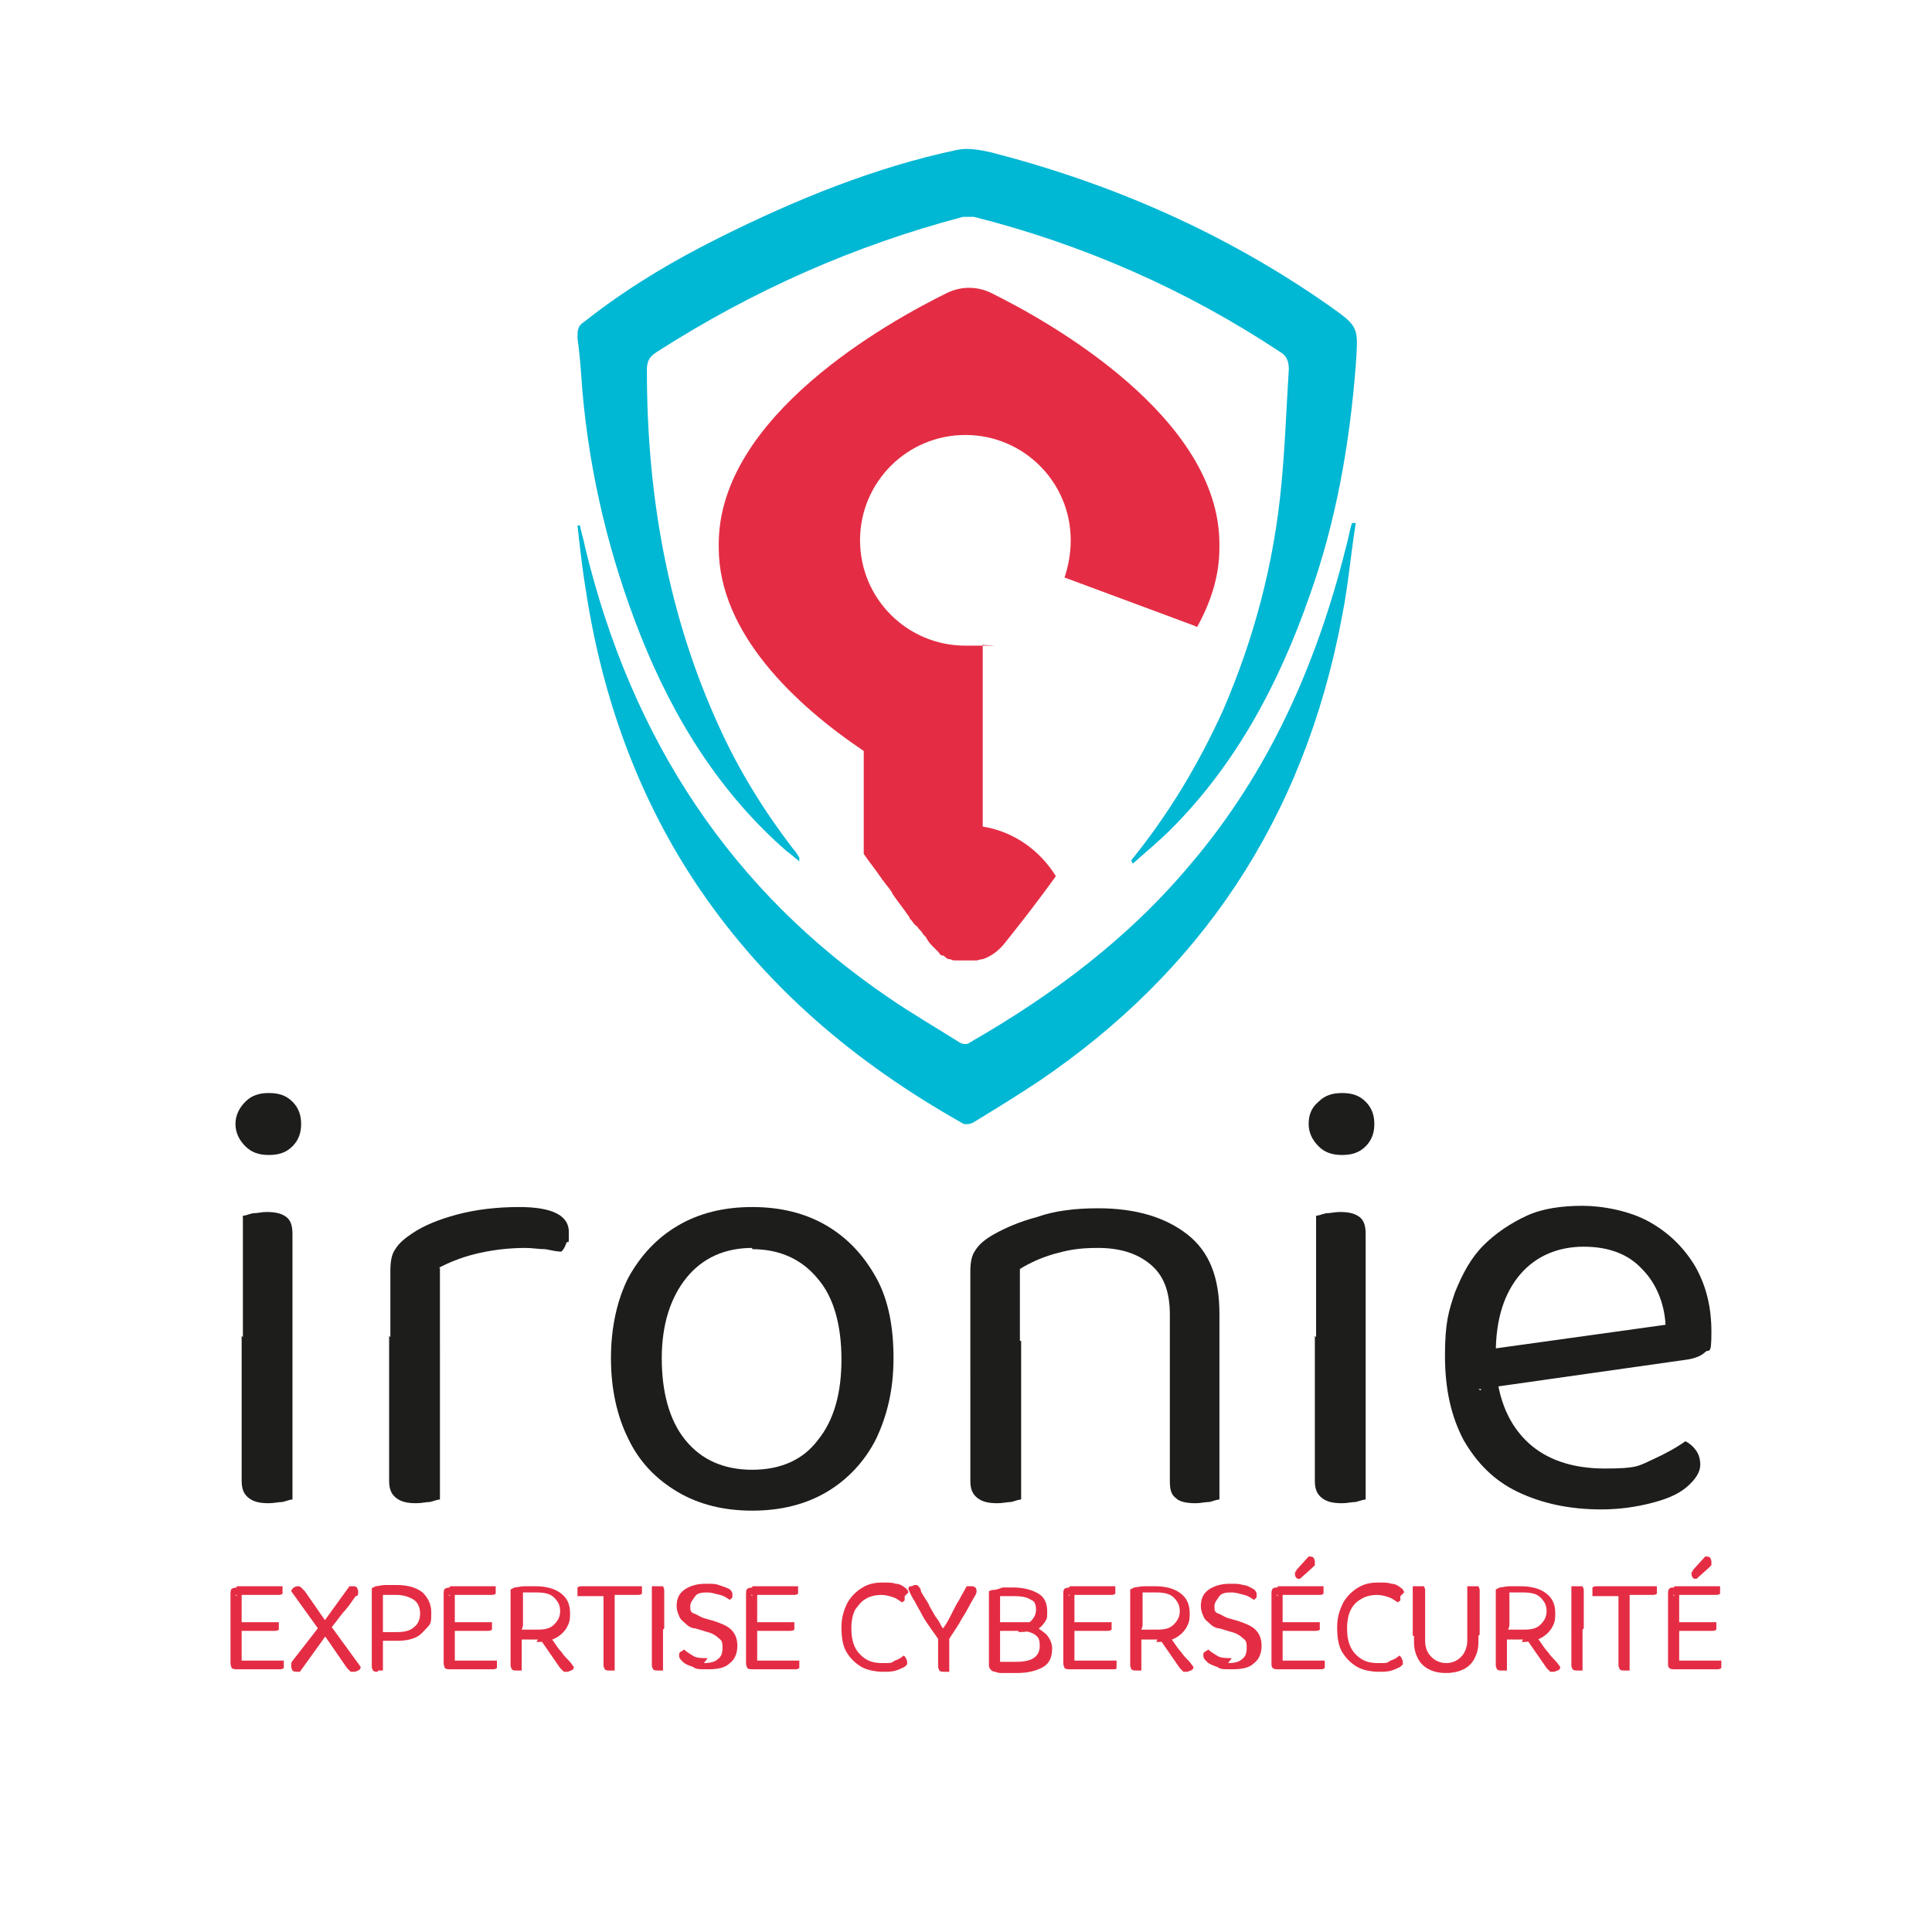 <?xml version="1.0" encoding="UTF-8"?>
<svg xmlns="http://www.w3.org/2000/svg" baseProfile="tiny-ps" version="1.2" viewBox="0 0 155.9 155.9">
  <title>IRONIE</title>
  <g id="picto">
    <g>
      <path d="M91.3,69.4c3-3.7,5.4-7.7,7.4-12.1,2.5-5.8,4.1-11.8,4.7-18.2.3-3.1.4-6.2.6-9.3,0-.7-.2-1.1-.7-1.4-7.7-5.1-16-8.7-24.7-10.9-.3,0-.6,0-.9,0-8.7,2.3-16.9,5.9-24.7,10.9-.6.4-.8.7-.8,1.5,0,10.1,1.7,19.8,5.9,28.9,1.6,3.5,3.6,6.7,5.9,9.7.2.2.3.4.5.7,0,0,0,0,0,.3-.4-.3-.7-.6-1-.8-5.3-4.6-9.1-10.6-11.8-17.4-2.5-6.3-4.1-12.9-4.7-19.7-.1-1.4-.2-2.9-.4-4.3,0-.6,0-1,.5-1.3,3.4-2.7,7.1-4.9,10.9-6.8,6.2-3.1,12.6-5.7,19.2-7.1.9-.2,1.9,0,2.8.2,9.7,2.5,18.9,6.5,27.3,12.4,2.4,1.7,2.3,1.7,2.1,4.8-.5,6.4-1.6,12.6-3.7,18.5-2.5,7.2-6,13.7-11.2,18.9-1,1-2.1,1.9-3.1,2.8,0,0,0-.1-.1-.2Z" fill="#00b7d4"/>
      <path d="M109.4,42.2c-.4,2.5-.6,5-1.1,7.5-3.1,16.6-11.6,28.8-24.4,37.5-1.8,1.2-3.6,2.3-5.4,3.4-.2.1-.7.2-.9,0-8.5-4.8-16-11-21.7-19.7-4.5-6.9-7.3-14.7-8.6-23.1-.3-1.8-.5-3.6-.7-5.4,0,0,.1,0,.2,0,.1.6.3,1.1.4,1.7,3.8,15.8,12,27.9,24.5,36.4,1.9,1.3,3.8,2.4,5.7,3.6.3.2.7.2.9,0,6.6-3.8,12.7-8.3,17.8-14.4,6.2-7.3,10.1-15.9,12.5-25.5.2-.7.3-1.4.5-2,0,0,.2,0,.2,0Z" fill="#00b7d4"/>
    </g>
    <path d="M96.4,50.5l-10.5-3.9c.3-.9.5-1.9.5-3,0-4.7-3.8-8.5-8.5-8.5s-8.5,3.8-8.5,8.5,3.8,8.5,8.5,8.5.9,0,1.4-.1v2.5h0v12.2c2.5.4,4.6,1.9,5.9,4-1.5,2.1-3,4-4.2,5.5-.5.6-1.1,1-1.7,1.2h0s0,0,0,0c-.2,0-.4.1-.5.1,0,0,0,0,0,0-.2,0-.3,0-.5,0,0,0,0,0-.1,0-.2,0-.4,0-.5,0,0,0,0,0,0,0-.2,0-.3,0-.5,0,0,0,0,0-.1,0-.1,0-.3,0-.4-.1,0,0,0,0-.1,0-.2,0-.3-.2-.5-.3,0,0,0,0-.1,0-.1,0-.2-.2-.3-.3,0,0,0,0-.1-.1-.1-.1-.3-.3-.4-.4,0,0,0,0,0,0,0,0,0,0,0,0h0c-.2-.2-.4-.5-.5-.7,0,0-.1-.1-.2-.2-.1-.2-.3-.4-.4-.5,0,0-.1-.2-.2-.2-.2-.2-.3-.4-.5-.6,0,0,0-.1-.1-.2-.4-.6-.9-1.2-1.3-1.8,0,0,0-.1-.1-.2-.2-.3-.4-.5-.6-.8,0,0,0,0-.1-.1,0,0-.1-.2-.2-.3,0,0,0,0,0,0-.4-.6-.9-1.2-1.3-1.8v-8.3c-5.5-3.7-11.7-9.5-11.7-16.4s0-.2,0-.3h0c0-10.3,13.6-17.9,18.5-20.3,1.1-.5,2.3-.5,3.4,0,4.9,2.4,18.5,10.1,18.5,20.3h0c0,0,0,.2,0,.3,0,2.3-.7,4.4-1.8,6.4Z" fill="#e42d44"/>
  </g>
  <g>
    <path d="M19,90.7c0-.7.3-1.3.8-1.8.5-.5,1.1-.7,1.9-.7s1.4.2,1.9.7c.5.5.7,1.1.7,1.8s-.2,1.3-.7,1.8c-.5.5-1.1.7-1.9.7s-1.4-.2-1.9-.7-.8-1.1-.8-1.8ZM23.6,109.9h-4v-11.8c.2,0,.4-.1.8-.2.4,0,.7-.1,1.1-.1.7,0,1.2.1,1.6.4s.5.8.5,1.4v10.3ZM19.6,107.9h4v13.1c-.2,0-.4.1-.8.2-.3,0-.7.1-1.1.1-.7,0-1.2-.1-1.6-.4-.4-.3-.6-.7-.6-1.4v-11.7Z" fill="#1d1d1b"/>
    <path d="M35.5,102.3v7.9h-4v-7.6c0-.8.1-1.4.4-1.8.3-.5.8-.9,1.4-1.3.9-.6,2.1-1.1,3.6-1.5,1.5-.4,3.2-.6,5-.6,2.7,0,4,.7,4,2s0,.6-.2.9c-.1.3-.2.5-.4.7-.3,0-.8-.1-1.3-.2-.5,0-1.1-.1-1.6-.1-1.5,0-2.9.2-4.1.5-1.2.3-2.1.7-2.9,1.1ZM31.5,107.9l4,.6v12.5c-.2,0-.4.1-.8.2-.3,0-.7.1-1.1.1-.7,0-1.2-.1-1.6-.4-.4-.3-.6-.7-.6-1.4v-11.7Z" fill="#1d1d1b"/>
    <path d="M72.1,109.6c0,2.5-.5,4.6-1.4,6.5-.9,1.8-2.3,3.3-4,4.3-1.7,1-3.7,1.5-6,1.5s-4.3-.5-6-1.5c-1.7-1-3.1-2.4-4-4.3-.9-1.8-1.4-4-1.4-6.5s.5-4.7,1.4-6.5c1-1.8,2.3-3.2,4-4.2,1.7-1,3.7-1.5,6-1.5s4.3.5,6,1.5c1.7,1,3,2.4,4,4.2,1,1.8,1.4,4,1.4,6.5ZM60.7,100.7c-2.2,0-4,.8-5.3,2.4-1.3,1.6-2,3.8-2,6.5s.6,5,1.9,6.6c1.3,1.6,3.1,2.4,5.4,2.4s4.1-.8,5.3-2.4c1.3-1.6,1.9-3.8,1.9-6.5s-.6-5-1.9-6.5c-1.3-1.6-3.1-2.4-5.3-2.4Z" fill="#1d1d1b"/>
    <path d="M98.4,105.9v5.1h-4v-4.9c0-1.9-.5-3.2-1.6-4.1-1.1-.9-2.5-1.3-4.2-1.3s-2.5.2-3.6.5c-1,.3-1.9.7-2.7,1.2v8.7h-4v-8.5c0-.7.1-1.3.4-1.7.3-.5.8-.9,1.5-1.3.9-.5,2-1,3.5-1.4,1.4-.5,3.1-.7,4.9-.7,3,0,5.4.7,7.2,2.1,1.8,1.4,2.6,3.5,2.6,6.4ZM78.4,108.2h4v12.8c-.2,0-.4.1-.8.2-.3,0-.7.1-1.1.1-.7,0-1.2-.1-1.6-.4-.4-.3-.6-.7-.6-1.4v-11.4ZM94.4,108.2h4v12.8c-.2,0-.4.1-.8.2-.4,0-.7.1-1.1.1-.7,0-1.3-.1-1.6-.4-.4-.3-.5-.7-.5-1.4v-11.4Z" fill="#1d1d1b"/>
    <path d="M105.6,90.7c0-.7.2-1.3.8-1.8.5-.5,1.1-.7,1.9-.7s1.4.2,1.9.7c.5.5.7,1.1.7,1.8s-.2,1.3-.7,1.8c-.5.5-1.1.7-1.9.7s-1.4-.2-1.9-.7-.8-1.1-.8-1.8ZM110.2,109.9h-4v-11.8c.2,0,.4-.1.8-.2.4,0,.7-.1,1.1-.1.7,0,1.2.1,1.6.4.4.3.5.8.5,1.4v10.3ZM106.2,107.9h4v13.1c-.2,0-.4.1-.8.2-.3,0-.7.1-1.1.1-.7,0-1.2-.1-1.6-.4-.4-.3-.6-.7-.6-1.4v-11.7Z" fill="#1d1d1b"/>
    <path d="M119.5,112.2l-.2-3.2,15.1-2.1c-.1-1.8-.8-3.4-1.9-4.5-1.1-1.2-2.7-1.8-4.7-1.8s-3.8.7-5.1,2.2-2,3.6-2,6.4v1.1c.2,2.7,1.1,4.7,2.6,6.1,1.5,1.4,3.6,2.1,6.2,2.1s2.7-.2,3.8-.7c1.1-.5,2-1,2.7-1.5.4.2.7.5.9.8.2.3.3.7.3,1.1,0,.6-.4,1.2-1.1,1.8-.7.6-1.7,1-2.9,1.3-1.2.3-2.5.5-4,.5-2.6,0-4.8-.5-6.7-1.4-1.9-.9-3.3-2.3-4.4-4.2-1-1.9-1.5-4.1-1.5-6.8s.3-3.6.8-5.1c.6-1.5,1.3-2.8,2.3-3.8,1-1,2.2-1.8,3.5-2.4s2.9-.8,4.5-.8,3.8.4,5.4,1.3c1.6.9,2.8,2.1,3.7,3.6.9,1.6,1.3,3.3,1.3,5.3s-.2,1.3-.5,1.6c-.3.3-.8.5-1.4.6l-16.9,2.4Z" fill="#1d1d1b"/>
  </g>
  <g>
    <path d="M19.5,132.1h-.9v-3.5c0-.1,0-.3.1-.4,0,0,.2-.1.4-.1s.2,0,.2,0,.1,0,.2,0v3.9ZM18.6,130.7h.9v4s0,0-.2,0c0,0-.2,0-.2,0-.1,0-.3,0-.4-.1,0,0-.1-.2-.1-.4v-3.6ZM19.1,128.8v-.8h3.7s0,0,0,.1c0,0,0,.1,0,.2,0,.1,0,.2,0,.3,0,0-.1.1-.3.1h-3.5ZM19.1,131.7v-.8h3.4s0,0,0,.1c0,0,0,.1,0,.2,0,.1,0,.2,0,.3,0,0-.1.1-.3.1h-3.1ZM19.1,134.8v-.8h3.8s0,0,0,.1,0,.1,0,.2c0,.1,0,.2,0,.3,0,0-.1.1-.3.1h-3.5Z" fill="#e42d44"/>
    <path d="M26.7,131.5l-.2.2-2.3,3.2s0,0-.1,0,0,0-.1,0c-.1,0-.3,0-.4-.1,0,0-.1-.2-.1-.3s0-.2,0-.3c0,0,.1-.2.2-.3l2.1-2.7.3-.3,2.1-2.9s0,0,.1,0c0,0,0,0,.1,0,.2,0,.3,0,.4.1,0,0,.1.2.1.3s0,.2,0,.2,0,.2-.2.2c-.3.4-.6.9-1,1.3-.3.4-.7.9-1,1.3ZM26,131.6h-.2c0,0-2.3-3.2-2.3-3.2,0-.1.1-.2.2-.3,0,0,.2-.1.3-.1s.2,0,.3.1c0,0,.2.2.3.3l1.8,2.6.3.2,2.4,3.3c0,.1,0,.2-.2.3,0,0-.2.1-.3.1s-.2,0-.3,0c0,0-.2-.2-.3-.3l-2-2.9Z" fill="#e42d44"/>
    <path d="M30,132.4v-3.9c0-.1,0-.2,0-.3s.2-.1.3-.2c.2,0,.5-.1.8-.1.3,0,.6,0,.9,0,.9,0,1.6.2,2.1.6.4.4.7.9.7,1.6s0,.9-.3,1.2-.5.6-.9.8c-.4.2-.9.3-1.5.3h-2ZM30.5,134.9c-.2,0-.3,0-.4-.1,0,0-.1-.2-.1-.3v-2.5h.9v2.8s-.1,0-.2,0-.2,0-.2,0ZM30.9,131.7h1.1c.6,0,1.1-.1,1.4-.4.3-.2.5-.6.5-1.1s-.2-.9-.5-1.1c-.3-.2-.8-.4-1.4-.4s-.4,0-.6,0-.4,0-.5,0v2.9Z" fill="#e42d44"/>
    <path d="M36.7,132.1h-.9v-3.5c0-.1,0-.3.1-.4,0,0,.2-.1.4-.1s.2,0,.2,0,.1,0,.2,0v3.9ZM35.8,130.7h.9v4s0,0-.2,0c0,0-.2,0-.2,0-.1,0-.3,0-.4-.1,0,0-.1-.2-.1-.4v-3.6ZM36.3,128.8v-.8h3.7s0,0,0,.1c0,0,0,.1,0,.2,0,.1,0,.2,0,.3,0,0-.1.1-.3.1h-3.5ZM36.3,131.7v-.8h3.4s0,0,0,.1c0,0,0,.1,0,.2,0,.1,0,.2,0,.3,0,0-.1.1-.3.1h-3.1ZM36.3,134.8v-.8h3.8s0,0,0,.1,0,.1,0,.2c0,.1,0,.2,0,.3,0,0-.1.1-.3.1h-3.5Z" fill="#e42d44"/>
    <path d="M43.4,132.3h-2.2v-3.7c0-.1,0-.2,0-.3s.2-.1.3-.2c.2,0,.5-.1.8-.1.3,0,.6,0,.9,0,.9,0,1.6.2,2.1.6.5.4.7.9.7,1.6s-.1.8-.3,1.2c-.2.3-.5.6-.9.8-.4.2-.9.3-1.5.3ZM41.2,132h.9v2.8s-.1,0-.2,0-.2,0-.2,0c-.2,0-.3,0-.4-.1,0,0-.1-.2-.1-.3v-2.5ZM42.1,131.5h1.3c.6,0,1-.1,1.3-.4s.5-.6.5-1.1-.2-.8-.5-1.1-.8-.4-1.4-.4-.4,0-.6,0c-.2,0-.4,0-.5,0v2.7ZM43.4,132l.7-.3c.2.3.4.5.6.8.2.3.4.6.6.8.2.3.4.5.6.7.2.2.3.4.4.5,0,.1,0,.2-.2.3-.1,0-.2.1-.3.1s-.2,0-.3,0c0,0-.2-.2-.3-.3l-1.8-2.6Z" fill="#e42d44"/>
    <path d="M49.2,128v.8c0,0-2.6,0-2.6,0,0,0,0,0,0-.2,0,0,0-.1,0-.2,0-.1,0-.2,0-.3,0,0,.1-.1.3-.1h2.3ZM48.7,128.5h.9v6.3s0,0-.2,0c0,0-.2,0-.2,0-.2,0-.3,0-.4-.1,0,0-.1-.2-.1-.3v-6ZM49.2,128.8v-.8c0,0,2.6,0,2.6,0,0,0,0,0,0,.1,0,0,0,.1,0,.2,0,.1,0,.2,0,.3,0,0-.1.1-.3.1h-2.3Z" fill="#e42d44"/>
    <path d="M53.5,131.5h-.9v-3.5s0,0,.2,0c0,0,.2,0,.3,0,.2,0,.3,0,.4,0,0,0,.1.2.1.3v3.1ZM52.6,130.8h.9v4s0,0-.2,0-.2,0-.2,0c-.2,0-.3,0-.4-.1,0,0-.1-.2-.1-.3v-3.7Z" fill="#e42d44"/>
    <path d="M56.8,134.2c.5,0,.9-.1,1.1-.3.3-.2.4-.5.4-.9s0-.6-.3-.8c-.2-.2-.5-.4-.9-.5l-1-.3c-.3,0-.6-.2-.8-.4s-.4-.3-.5-.6c-.1-.2-.2-.5-.2-.8,0-.6.2-1,.6-1.3.4-.3,1-.5,1.7-.5s.8,0,1.1.1.6.2.8.3c.2.1.3.3.3.4s0,.2,0,.3c0,0-.1.1-.2.2-.2-.1-.4-.3-.8-.4s-.7-.2-1-.2-.8,0-1,.3-.4.5-.4.8,0,.5.3.6.5.3.9.4l.7.2c.6.2,1.1.4,1.4.7.3.3.5.7.5,1.3s-.2,1.1-.6,1.4c-.4.4-1,.5-1.8.5s-.9,0-1.2-.2c-.3-.1-.6-.2-.8-.4-.2-.2-.3-.3-.3-.5s0-.2.1-.3c0,0,.2-.1.3-.2.2.2.4.3.7.5.3.2.7.2,1.2.2Z" fill="#e42d44"/>
    <path d="M61.1,132.1h-.9v-3.5c0-.1,0-.3.1-.4,0,0,.2-.1.4-.1s.2,0,.2,0,.1,0,.2,0v3.9ZM60.2,130.7h.9v4s0,0-.2,0c0,0-.2,0-.2,0-.1,0-.3,0-.4-.1,0,0-.1-.2-.1-.4v-3.6ZM60.7,128.8v-.8h3.7s0,0,0,.1c0,0,0,.1,0,.2,0,.1,0,.2,0,.3,0,0-.1.1-.3.1h-3.5ZM60.7,131.7v-.8h3.4s0,0,0,.1c0,0,0,.1,0,.2,0,.1,0,.2,0,.3,0,0-.1.1-.3.1h-3.1ZM60.7,134.8v-.8h3.8s0,0,0,.1,0,.1,0,.2c0,.1,0,.2,0,.3,0,0-.1.1-.3.1h-3.5Z" fill="#e42d44"/>
    <path d="M73,128.8c0,0,0,.2,0,.3s-.1.1-.2.2c-.2-.1-.4-.3-.7-.4-.3-.1-.6-.2-1-.2s-.9.1-1.2.3c-.4.2-.6.5-.9.9-.2.4-.3.9-.3,1.5,0,.9.2,1.6.7,2.1s1,.7,1.8.7.7,0,1-.2c.3-.1.5-.2.7-.4,0,0,.1,0,.2.2,0,0,.1.2.1.3s0,.1,0,.2c0,0-.1.1-.2.2-.2.1-.4.2-.7.3s-.7.1-1.1.1-1.2-.1-1.7-.4c-.5-.3-.9-.7-1.2-1.2-.3-.5-.4-1.2-.4-2s.2-1.4.5-2c.3-.5.7-.9,1.2-1.2.5-.3,1-.4,1.6-.4s.8,0,1.1.1c.3,0,.6.2.7.3.2.1.3.3.3.4Z" fill="#e42d44"/>
    <path d="M76.6,132.4h-.8c-.2-.3-.4-.6-.7-1-.2-.3-.5-.7-.7-1.1-.2-.4-.4-.7-.6-1.1-.2-.3-.4-.7-.5-1,0,0,0-.2.2-.2s.2-.1.3-.1.3,0,.3.1c0,0,.2.2.2.3,0,.2.2.4.3.6s.3.4.4.7c.1.2.3.5.4.7.1.2.3.4.4.6.1.2.2.4.3.5h0c.3-.4.5-.8.7-1.2.2-.4.4-.8.6-1.1.2-.4.4-.7.6-1.1,0,0,.1,0,.2,0s.1,0,.2,0c.1,0,.2,0,.3.1s.1.2.1.3,0,.2-.2.5c-.1.2-.3.5-.5.9-.2.4-.5.8-.7,1.2-.3.5-.6.9-.9,1.4ZM75.7,132h.9v2.9s0,0-.2,0c0,0-.2,0-.2,0-.2,0-.3,0-.4-.1,0,0-.1-.2-.1-.3v-2.5Z" fill="#e42d44"/>
    <path d="M82.1,131.7l.4-.6c.5,0,.9,0,1.3.3s.6.4.8.7.3.6.3.9c0,.7-.2,1.2-.7,1.5s-1.2.5-2.1.5-.4,0-.6,0c-.2,0-.4,0-.6,0-.2,0-.4,0-.6-.1-.3,0-.5-.3-.5-.5v-5.7c0-.1,0-.2,0-.3,0,0,.2-.1.3-.1.3,0,.5-.1.8-.2.3,0,.6,0,.9,0,.8,0,1.5.2,2,.5.5.3.7.8.7,1.4s0,.6-.2.9c-.2.3-.4.5-.7.6s-.8.2-1.4.2v-.6c.4,0,.8-.1,1-.3s.4-.5.4-.9-.1-.7-.4-.8c-.3-.2-.7-.3-1.3-.3s-.5,0-.7,0c-.2,0-.4,0-.5,0v5.3c.2,0,.4,0,.6,0s.5,0,.7,0c.6,0,1.1-.1,1.4-.3s.5-.5.5-1-.1-.7-.4-.9c-.3-.2-.7-.3-1.3-.3ZM83.3,130.9v.7h-3.1v-.7h3.1Z" fill="#e42d44"/>
    <path d="M86.7,132.1h-.9v-3.5c0-.1,0-.3.1-.4,0,0,.2-.1.4-.1s.2,0,.2,0c0,0,.1,0,.2,0v3.9ZM85.8,130.7h.9v4s0,0-.2,0c0,0-.2,0-.2,0-.1,0-.3,0-.4-.1,0,0-.1-.2-.1-.4v-3.6ZM86.3,128.8v-.8h3.7s0,0,0,.1c0,0,0,.1,0,.2,0,.1,0,.2,0,.3,0,0-.1.1-.3.1h-3.5ZM86.3,131.7v-.8h3.4s0,0,0,.1c0,0,0,.1,0,.2,0,.1,0,.2,0,.3,0,0-.1.1-.3.1h-3.1ZM86.3,134.8v-.8h3.8s0,0,0,.1,0,.1,0,.2c0,.1,0,.2,0,.3s-.1.1-.3.1h-3.5Z" fill="#e42d44"/>
    <path d="M93.4,132.3h-2.2v-3.7c0-.1,0-.2,0-.3s.2-.1.3-.2c.2,0,.5-.1.8-.1.3,0,.6,0,.9,0,.9,0,1.6.2,2.1.6.5.4.7.9.7,1.6s-.1.8-.3,1.2c-.2.3-.5.6-.9.8-.4.2-.9.3-1.5.3ZM91.2,132h.9v2.8s-.1,0-.2,0c0,0-.2,0-.2,0-.2,0-.3,0-.4-.1,0,0-.1-.2-.1-.3v-2.5ZM92.1,131.5h1.3c.6,0,1-.1,1.3-.4s.5-.6.5-1.1-.2-.8-.5-1.1-.8-.4-1.4-.4-.4,0-.6,0-.4,0-.5,0v2.7ZM93.4,132l.7-.3c.2.3.4.5.6.8.2.3.4.6.6.8.2.3.4.5.6.7.2.2.3.4.4.5,0,.1,0,.2-.2.3-.1,0-.2.1-.3.1s-.2,0-.3,0c0,0-.2-.2-.3-.3l-1.8-2.6Z" fill="#e42d44"/>
    <path d="M99.1,134.2c.5,0,.9-.1,1.1-.3.3-.2.4-.5.4-.9s0-.6-.3-.8c-.2-.2-.5-.4-.9-.5l-1-.3c-.3,0-.6-.2-.8-.4s-.4-.3-.5-.6c-.1-.2-.2-.5-.2-.8,0-.6.2-1,.6-1.3.4-.3,1-.5,1.7-.5s.8,0,1.1.1c.3,0,.6.2.8.3.2.1.3.3.3.4s0,.2,0,.3c0,0-.1.1-.2.2-.2-.1-.4-.3-.8-.4s-.7-.2-1-.2-.8,0-1,.3-.4.5-.4.8,0,.5.3.6.5.3.9.4l.7.2c.6.2,1.1.4,1.4.7.3.3.5.7.5,1.3s-.2,1.1-.6,1.4c-.4.4-1,.5-1.8.5s-.9,0-1.2-.2c-.3-.1-.6-.2-.8-.4-.2-.2-.3-.3-.3-.5s0-.2.1-.3c0,0,.2-.1.3-.2.2.2.4.3.7.5s.7.2,1.2.2Z" fill="#e42d44"/>
    <path d="M103.5,132.1h-.9v-3.5c0-.1,0-.3.1-.4s.2-.1.4-.1.2,0,.2,0,.1,0,.2,0v3.9ZM102.6,130.7h.9v4s0,0-.2,0c0,0-.2,0-.2,0-.1,0-.3,0-.4-.1s-.1-.2-.1-.4v-3.6ZM103.1,128.8v-.8h3.7s0,0,0,.1c0,0,0,.1,0,.2,0,.1,0,.2,0,.3,0,0-.1.1-.3.1h-3.5ZM103.1,131.7v-.8h3.4s0,0,0,.1c0,0,0,.1,0,.2,0,.1,0,.2,0,.3,0,0-.1.1-.3.1h-3.1ZM103.1,134.8v-.8h3.8s0,0,0,.1,0,.1,0,.2c0,.1,0,.2,0,.3,0,0-.1.1-.3.1h-3.5ZM104.6,126.7l1-1.1c.2,0,.3,0,.4.1,0,0,.1.2.1.3s0,.2,0,.3c0,0-.1.1-.2.2l-1,.9c-.1,0-.3,0-.3-.1,0,0-.1-.1-.1-.2s0-.1,0-.2c0,0,0-.1.1-.1Z" fill="#e42d44"/>
    <path d="M113,128.8c0,0,0,.2,0,.3s-.1.1-.2.2c-.2-.1-.4-.3-.7-.4-.3-.1-.6-.2-1-.2s-.9.1-1.2.3c-.4.2-.7.5-.9.9-.2.4-.3.9-.3,1.5,0,.9.2,1.6.7,2.1.5.5,1,.7,1.8.7s.7,0,1-.2c.3-.1.5-.2.7-.4,0,0,.1,0,.2.2,0,0,.1.2.1.3s0,.1,0,.2c0,0-.1.1-.2.2-.2.1-.4.2-.7.3s-.7.1-1.1.1-1.2-.1-1.7-.4c-.5-.3-.9-.7-1.2-1.2-.3-.5-.4-1.2-.4-2s.2-1.4.5-2c.3-.5.7-.9,1.2-1.2.5-.3,1-.4,1.6-.4s.8,0,1.1.1c.3,0,.6.2.7.3.2.1.3.3.3.4Z" fill="#e42d44"/>
    <path d="M114.9,132h-.9v-4s0,0,.2,0,.2,0,.3,0c.2,0,.3,0,.4,0,0,0,.1.2.1.3v3.6ZM116.7,135c-.6,0-1-.1-1.4-.3-.4-.2-.7-.5-.9-.9-.2-.4-.3-.8-.3-1.3v-.9h.9v.8c0,.6.2,1,.5,1.3.3.3.7.5,1.2.5s.9-.2,1.2-.5c.3-.3.5-.8.5-1.3v-.8h.9v.9c0,.5-.1.9-.3,1.3-.2.4-.5.7-.9.9-.4.2-.9.3-1.4.3ZM119.3,132h-.9v-4s0,0,.2,0c0,0,.2,0,.3,0,.2,0,.3,0,.4,0,0,0,.1.2.1.3v3.6Z" fill="#e42d44"/>
    <path d="M122.9,132.3h-2.2v-3.7c0-.1,0-.2,0-.3s.2-.1.3-.2c.2,0,.5-.1.8-.1.3,0,.6,0,.9,0,.9,0,1.6.2,2.1.6.5.4.7.9.7,1.6s-.1.8-.3,1.2c-.2.3-.5.6-.9.8-.4.2-.9.3-1.5.3ZM120.7,132h.9v2.8s-.1,0-.2,0c0,0-.2,0-.2,0-.2,0-.3,0-.4-.1,0,0-.1-.2-.1-.3v-2.5ZM121.7,131.5h1.3c.6,0,1-.1,1.3-.4s.5-.6.5-1.1-.2-.8-.5-1.1-.8-.4-1.4-.4-.4,0-.6,0-.4,0-.5,0v2.7ZM123,132l.7-.3c.2.3.4.5.6.8.2.3.4.6.6.8.2.3.4.5.6.7.2.2.3.4.4.5,0,.1,0,.2-.2.3-.1,0-.2.1-.3.1s-.2,0-.3,0c0,0-.2-.2-.3-.3l-1.8-2.6Z" fill="#e42d44"/>
    <path d="M127.7,131.5h-.9v-3.5s0,0,.2,0,.2,0,.3,0c.2,0,.3,0,.4,0,0,0,.1.2.1.3v3.1ZM126.8,130.8h.9v4s0,0-.2,0-.2,0-.2,0c-.2,0-.3,0-.4-.1,0,0-.1-.2-.1-.3v-3.7Z" fill="#e42d44"/>
    <path d="M131.1,128v.8c0,0-2.6,0-2.6,0,0,0,0,0,0-.2,0,0,0-.1,0-.2,0-.1,0-.2,0-.3,0,0,.1-.1.3-.1h2.3ZM130.6,128.5h.9v6.3s0,0-.2,0-.2,0-.2,0c-.2,0-.3,0-.4-.1,0,0-.1-.2-.1-.3v-6ZM131.1,128.8v-.8c0,0,2.6,0,2.6,0,0,0,0,0,0,.1,0,0,0,.1,0,.2,0,.1,0,.2,0,.3,0,0-.1.1-.3.1h-2.3Z" fill="#e42d44"/>
    <path d="M135.5,132.1h-.9v-3.5c0-.1,0-.3.1-.4s.2-.1.4-.1.2,0,.2,0,.1,0,.2,0v3.9ZM134.6,130.7h.9v4s0,0-.2,0c0,0-.2,0-.2,0-.1,0-.3,0-.4-.1s-.1-.2-.1-.4v-3.6ZM135.1,128.8v-.8h3.7s0,0,0,.1c0,0,0,.1,0,.2,0,.1,0,.2,0,.3,0,0-.1.1-.3.1h-3.5ZM135.1,131.7v-.8h3.4s0,0,0,.1c0,0,0,.1,0,.2,0,.1,0,.2,0,.3,0,0-.1.1-.3.1h-3.1ZM135.1,134.8v-.8h3.8s0,0,0,.1,0,.1,0,.2c0,.1,0,.2,0,.3,0,0-.1.1-.3.1h-3.5ZM136.6,126.7l1-1.1c.2,0,.3,0,.4.1,0,0,.1.2.1.3s0,.2,0,.3c0,0-.1.1-.2.2l-1,.9c-.1,0-.3,0-.3-.1,0,0-.1-.1-.1-.2s0-.1,0-.2c0,0,0-.1.1-.1Z" fill="#e42d44"/>
  </g>
</svg>
